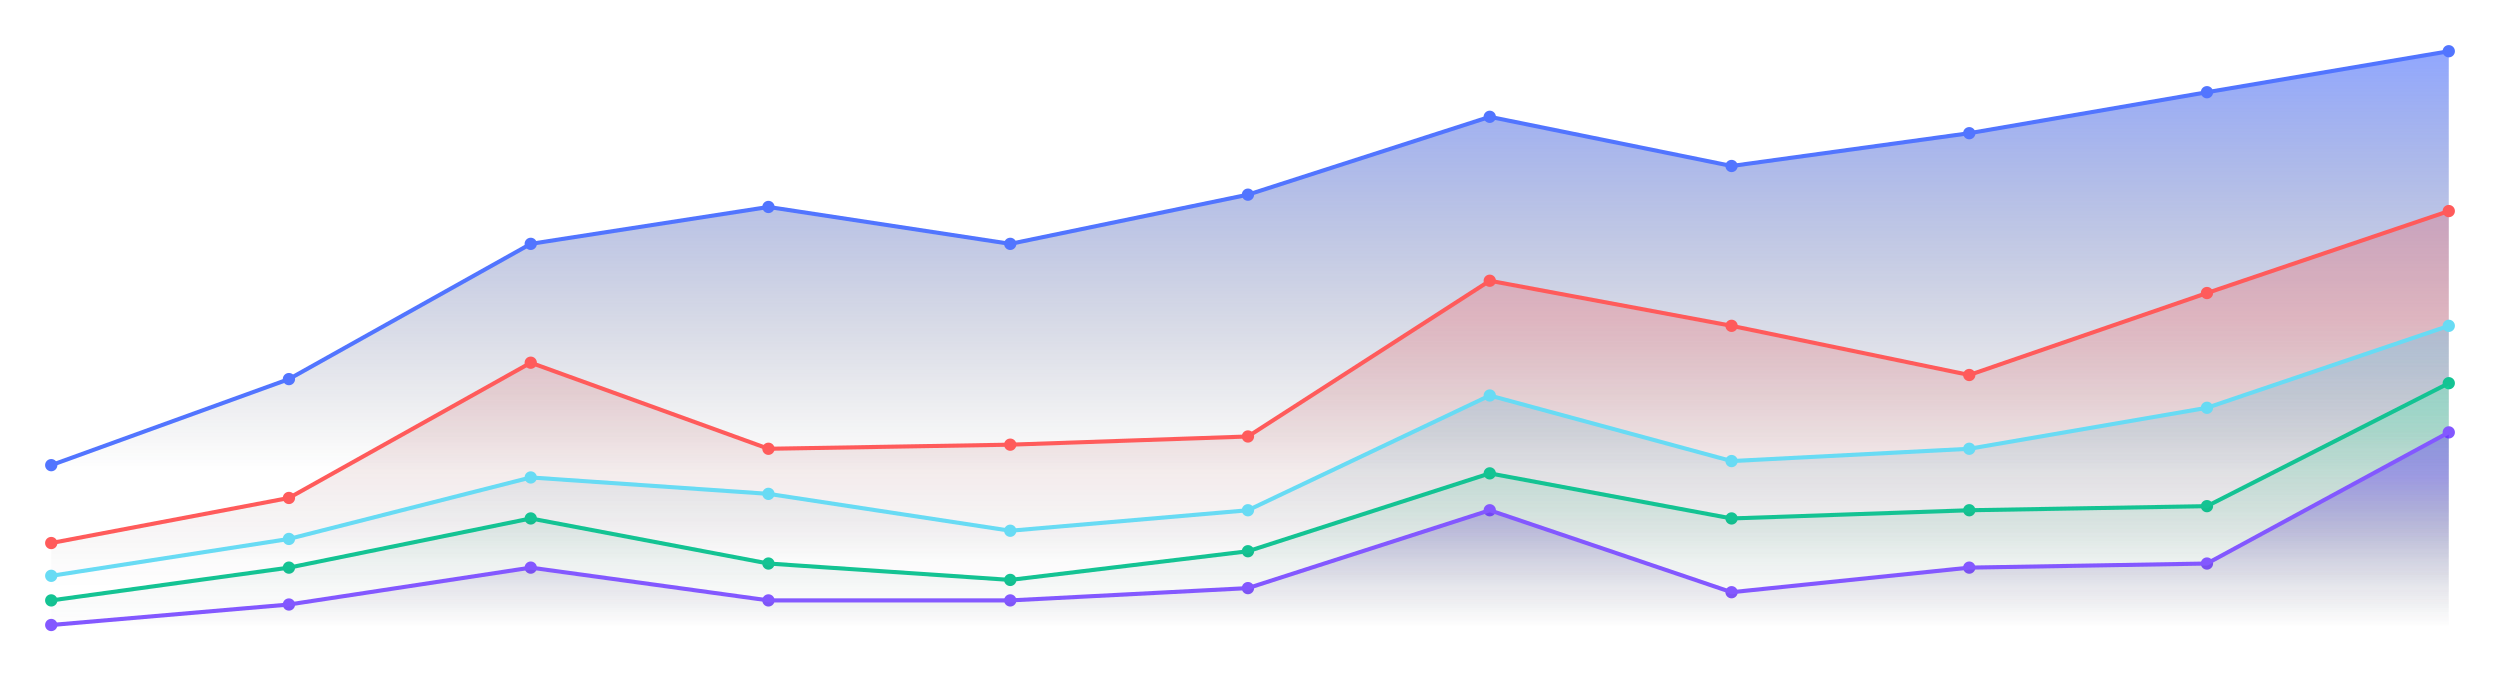 <svg xmlns="http://www.w3.org/2000/svg" width="610" height="165" fill="none">
  <path fill="url(#paint0_linear)" d="M70.5 92.5l-58 21v40h585v-141l-59 10-58 10-58 8-59-12-59 19-58 12-59-9-58 9-59 33z" opacity=".5"/>
  <path stroke="#5275FF" d="M12.5 113.5l58-21 59-33 58-9 59 9 58-12 59-19 59 12 58-8 58-10 59-10" filter="url(#filter0_dd)"/>
  <circle cx="12.5" cy="113.5" r="1.5" fill="#5275FF"/>
  <circle cx="70.5" cy="92.5" r="1.5" fill="#5275FF"/>
  <circle cx="129.5" cy="59.5" r="1.5" fill="#5275FF"/>
  <circle cx="187.5" cy="50.5" r="1.5" fill="#5275FF"/>
  <circle cx="246.5" cy="59.5" r="1.5" fill="#5275FF"/>
  <circle cx="304.5" cy="47.5" r="1.5" fill="#5275FF"/>
  <circle cx="363.5" cy="28.5" r="1.5" fill="#5275FF"/>
  <circle cx="422.5" cy="40.5" r="1.5" fill="#5275FF"/>
  <circle cx="480.5" cy="32.5" r="1.5" fill="#5275FF"/>
  <circle cx="538.5" cy="22.5" r="1.5" fill="#5275FF"/>
  <circle cx="597.5" cy="12.5" r="1.5" fill="#5275FF"/>
  <path fill="url(#paint1_linear)" d="M70.5 121.5l-58 11v21h585v-102l-59 20-58 20-58-12-59-11-59 38-58 2-59 1-58-21-59 33z" opacity=".2"/>
  <path stroke="#FF5B5B" d="M12.5 132.5l58-11 59-33 58 21 59-1 58-2 59-38 59 11 58 12 58-20 59-20" filter="url(#filter1_dd)"/>
  <circle cx="12.5" cy="132.5" r="1.5" fill="#FF5B5B"/>
  <circle cx="70.5" cy="121.5" r="1.5" fill="#FF5B5B"/>
  <circle cx="129.5" cy="88.5" r="1.5" fill="#FF5B5B"/>
  <circle cx="187.5" cy="109.5" r="1.5" fill="#FF5B5B"/>
  <circle cx="246.5" cy="108.5" r="1.5" fill="#FF5B5B"/>
  <circle cx="304.5" cy="106.5" r="1.5" fill="#FF5B5B"/>
  <circle cx="363.5" cy="68.5" r="1.5" fill="#FF5B5B"/>
  <circle cx="422.5" cy="79.5" r="1.5" fill="#FF5B5B"/>
  <circle cx="480.5" cy="91.5" r="1.5" fill="#FF5B5B"/>
  <circle cx="538.5" cy="71.5" r="1.5" fill="#FF5B5B"/>
  <circle cx="597.5" cy="51.5" r="1.5" fill="#FF5B5B"/>
  <path fill="url(#paint2_linear)" d="M70.5 131.5l-58 9v13h585v-74l-59 20-58 10-58 3-59-16-59 28-58 5-59-9-58-4-59 15z" opacity=".2"/>
  <path stroke="#68DBF4" d="M12.5 140.5l58-9 59-15 58 4 59 9 58-5 59-28 59 16 58-3 58-10 59-20" filter="url(#filter2_dd)"/>
  <circle cx="12.5" cy="140.5" r="1.5" fill="#68DBF4"/>
  <circle cx="70.5" cy="131.5" r="1.5" fill="#68DBF4"/>
  <circle cx="129.5" cy="116.5" r="1.5" fill="#68DBF4"/>
  <circle cx="187.5" cy="120.5" r="1.5" fill="#68DBF4"/>
  <circle cx="246.5" cy="129.5" r="1.5" fill="#68DBF4"/>
  <circle cx="304.5" cy="124.5" r="1.5" fill="#68DBF4"/>
  <circle cx="363.5" cy="96.5" r="1.5" fill="#68DBF4"/>
  <circle cx="422.5" cy="112.5" r="1.5" fill="#68DBF4"/>
  <circle cx="480.5" cy="109.5" r="1.5" fill="#68DBF4"/>
  <circle cx="538.5" cy="99.5" r="1.5" fill="#68DBF4"/>
  <circle cx="597.5" cy="79.5" r="1.5" fill="#68DBF4"/>
  <circle cx="12.5" cy="146.5" r="1.5" fill="#14C393"/>
  <circle cx="70.5" cy="138.5" r="1.5" fill="#14C393"/>
  <circle cx="129.5" cy="126.5" r="1.5" fill="#14C393"/>
  <circle cx="187.5" cy="137.5" r="1.5" fill="#14C393"/>
  <circle cx="246.5" cy="141.5" r="1.5" fill="#14C393"/>
  <circle cx="304.5" cy="134.5" r="1.5" fill="#14C393"/>
  <circle cx="363.5" cy="115.5" r="1.5" fill="#14C393"/>
  <circle cx="422.5" cy="126.5" r="1.5" fill="#14C393"/>
  <circle cx="480.5" cy="124.5" r="1.5" fill="#14C393"/>
  <circle cx="538.5" cy="123.5" r="1.5" fill="#14C393"/>
  <circle cx="597.5" cy="93.5" r="1.5" fill="#14C393"/>
  <path fill="url(#paint3_linear)" d="M70.5 138.5l-58 8v7h585v-60l-59 30-58 1-58 2-59-11-59 19-58 7-59-4-58-11-59 12z" opacity=".2"/>
  <path stroke="#14C393" d="M12.5 146.5l58-8 59-12 58 11 59 4 58-7 59-19 59 11 58-2 58-1 59-30" filter="url(#filter3_dd)"/>
  <circle cx="12.5" cy="152.5" r="1.5" fill="#8358FF"/>
  <circle cx="70.5" cy="147.5" r="1.5" fill="#8358FF"/>
  <circle cx="129.5" cy="138.5" r="1.5" fill="#8358FF"/>
  <circle cx="187.5" cy="146.5" r="1.5" fill="#8358FF"/>
  <circle cx="246.5" cy="146.5" r="1.5" fill="#8358FF"/>
  <circle cx="304.5" cy="143.5" r="1.5" fill="#8358FF"/>
  <circle cx="363.5" cy="124.5" r="1.5" fill="#8358FF"/>
  <circle cx="422.5" cy="144.5" r="1.5" fill="#8358FF"/>
  <circle cx="480.5" cy="138.5" r="1.5" fill="#8358FF"/>
  <circle cx="538.5" cy="137.5" r="1.5" fill="#8358FF"/>
  <circle cx="597.5" cy="105.5" r="1.5" fill="#8358FF"/>
  <path fill="url(#paint4_linear)" d="M70.5 147.5l-58 5v1h585v-48l-59 32-58 1-58 6-59-20-59 19-58 3h-59l-58-8-59 9z" opacity=".3"/>
  <path stroke="#8358FF" d="M12.5 152.5l58-5 59-9 58 8h59l58-3 59-19 59 20 58-6 58-1 59-32" filter="url(#filter4_dd)"/>
  <defs>
    <filter id="filter0_dd" width="609.3" height="126" x=".3" y="0" color-interpolation-filters="sRGB" filterUnits="userSpaceOnUse">
      <feFlood flood-opacity="0" result="BackgroundImageFix"/>
      <feColorMatrix in="SourceAlpha" values="0 0 0 0 0 0 0 0 0 0 0 0 0 0 0 0 0 0 127 0"/>
      <feOffset/>
      <feGaussianBlur stdDeviation="6"/>
      <feColorMatrix values="0 0 0 0 0.323 0 0 0 0 0.459 0 0 0 0 1 0 0 0 0.6 0"/>
      <feBlend in2="BackgroundImageFix" result="effect1_dropShadow"/>
      <feColorMatrix in="SourceAlpha" values="0 0 0 0 0 0 0 0 0 0 0 0 0 0 0 0 0 0 127 0"/>
      <feOffset/>
      <feGaussianBlur stdDeviation="2"/>
      <feColorMatrix values="0 0 0 0 0.323 0 0 0 0 0.459 0 0 0 0 1 0 0 0 0.2 0"/>
      <feBlend in2="effect1_dropShadow" result="effect2_dropShadow"/>
      <feBlend in="SourceGraphic" in2="effect2_dropShadow" result="shape"/>
    </filter>
    <filter id="filter1_dd" width="609.3" height="106" x=".4" y="39" color-interpolation-filters="sRGB" filterUnits="userSpaceOnUse">
      <feFlood flood-opacity="0" result="BackgroundImageFix"/>
      <feColorMatrix in="SourceAlpha" values="0 0 0 0 0 0 0 0 0 0 0 0 0 0 0 0 0 0 127 0"/>
      <feOffset/>
      <feGaussianBlur stdDeviation="6"/>
      <feColorMatrix values="0 0 0 0 1 0 0 0 0 0.358 0 0 0 0 0.358 0 0 0 0.6 0"/>
      <feBlend in2="BackgroundImageFix" result="effect1_dropShadow"/>
      <feColorMatrix in="SourceAlpha" values="0 0 0 0 0 0 0 0 0 0 0 0 0 0 0 0 0 0 127 0"/>
      <feOffset/>
      <feGaussianBlur stdDeviation="2"/>
      <feColorMatrix values="0 0 0 0 1 0 0 0 0 0.358 0 0 0 0 0.358 0 0 0 0.2 0"/>
      <feBlend in2="effect1_dropShadow" result="effect2_dropShadow"/>
      <feBlend in="SourceGraphic" in2="effect2_dropShadow" result="shape"/>
    </filter>
    <filter id="filter2_dd" width="609.2" height="86" x=".4" y="67" color-interpolation-filters="sRGB" filterUnits="userSpaceOnUse">
      <feFlood flood-opacity="0" result="BackgroundImageFix"/>
      <feColorMatrix in="SourceAlpha" values="0 0 0 0 0 0 0 0 0 0 0 0 0 0 0 0 0 0 127 0"/>
      <feOffset/>
      <feGaussianBlur stdDeviation="6"/>
      <feColorMatrix values="0 0 0 0 0.408 0 0 0 0 0.859 0 0 0 0 0.957 0 0 0 0.6 0"/>
      <feBlend in2="BackgroundImageFix" result="effect1_dropShadow"/>
      <feColorMatrix in="SourceAlpha" values="0 0 0 0 0 0 0 0 0 0 0 0 0 0 0 0 0 0 127 0"/>
      <feOffset/>
      <feGaussianBlur stdDeviation="2"/>
      <feColorMatrix values="0 0 0 0 0.408 0 0 0 0 0.859 0 0 0 0 0.957 0 0 0 0.2 0"/>
      <feBlend in2="effect1_dropShadow" result="effect2_dropShadow"/>
      <feBlend in="SourceGraphic" in2="effect2_dropShadow" result="shape"/>
    </filter>
    <filter id="filter3_dd" width="609.3" height="77.9" x=".4" y="81.1" color-interpolation-filters="sRGB" filterUnits="userSpaceOnUse">
      <feFlood flood-opacity="0" result="BackgroundImageFix"/>
      <feColorMatrix in="SourceAlpha" values="0 0 0 0 0 0 0 0 0 0 0 0 0 0 0 0 0 0 127 0"/>
      <feOffset/>
      <feGaussianBlur stdDeviation="6"/>
      <feColorMatrix values="0 0 0 0 0.078 0 0 0 0 0.765 0 0 0 0 0.576 0 0 0 0.6 0"/>
      <feBlend in2="BackgroundImageFix" result="effect1_dropShadow"/>
      <feColorMatrix in="SourceAlpha" values="0 0 0 0 0 0 0 0 0 0 0 0 0 0 0 0 0 0 127 0"/>
      <feOffset/>
      <feGaussianBlur stdDeviation="2"/>
      <feColorMatrix values="0 0 0 0 0.078 0 0 0 0 0.765 0 0 0 0 0.576 0 0 0 0.2 0"/>
      <feBlend in2="effect1_dropShadow" result="effect2_dropShadow"/>
      <feBlend in="SourceGraphic" in2="effect2_dropShadow" result="shape"/>
    </filter>
    <filter id="filter4_dd" width="609.3" height="71.9" x=".5" y="93.1" color-interpolation-filters="sRGB" filterUnits="userSpaceOnUse">
      <feFlood flood-opacity="0" result="BackgroundImageFix"/>
      <feColorMatrix in="SourceAlpha" values="0 0 0 0 0 0 0 0 0 0 0 0 0 0 0 0 0 0 127 0"/>
      <feOffset/>
      <feGaussianBlur stdDeviation="6"/>
      <feColorMatrix values="0 0 0 0 0.515 0 0 0 0 0.345 0 0 0 0 1 0 0 0 0.6 0"/>
      <feBlend in2="BackgroundImageFix" result="effect1_dropShadow"/>
      <feColorMatrix in="SourceAlpha" values="0 0 0 0 0 0 0 0 0 0 0 0 0 0 0 0 0 0 127 0"/>
      <feOffset/>
      <feGaussianBlur stdDeviation="2"/>
      <feColorMatrix values="0 0 0 0 0.515 0 0 0 0 0.345 0 0 0 0 1 0 0 0 0.2 0"/>
      <feBlend in2="effect1_dropShadow" result="effect2_dropShadow"/>
      <feBlend in="SourceGraphic" in2="effect2_dropShadow" result="shape"/>
    </filter>
    <linearGradient id="paint0_linear" x1="305" x2="305" y1="12" y2="115" gradientUnits="userSpaceOnUse">
      <stop stop-color="#214EFF"/>
      <stop offset="1" stop-color="#181B2B" stop-opacity="0"/>
    </linearGradient>
    <linearGradient id="paint1_linear" x1="305" x2="305" y1="77.5" y2="143.5" gradientUnits="userSpaceOnUse">
      <stop stop-color="#FF2323"/>
      <stop offset="1" stop-color="#181B2B" stop-opacity="0"/>
    </linearGradient>
    <linearGradient id="paint2_linear" x1="305" x2="305" y1="86" y2="136.5" gradientUnits="userSpaceOnUse">
      <stop stop-color="#00C2FF"/>
      <stop offset="1" stop-color="#181B2B" stop-opacity="0"/>
    </linearGradient>
    <linearGradient id="paint3_linear" x1="305" x2="305" y1="101" y2="153" gradientUnits="userSpaceOnUse">
      <stop stop-color="#00FF94"/>
      <stop offset="1" stop-color="#181B2B" stop-opacity="0"/>
    </linearGradient>
    <linearGradient id="paint4_linear" x1="305" x2="305" y1="116" y2="153" gradientUnits="userSpaceOnUse">
      <stop stop-color="#4200FF"/>
      <stop offset="1" stop-color="#181B2B" stop-opacity="0"/>
    </linearGradient>
  </defs>
</svg>
